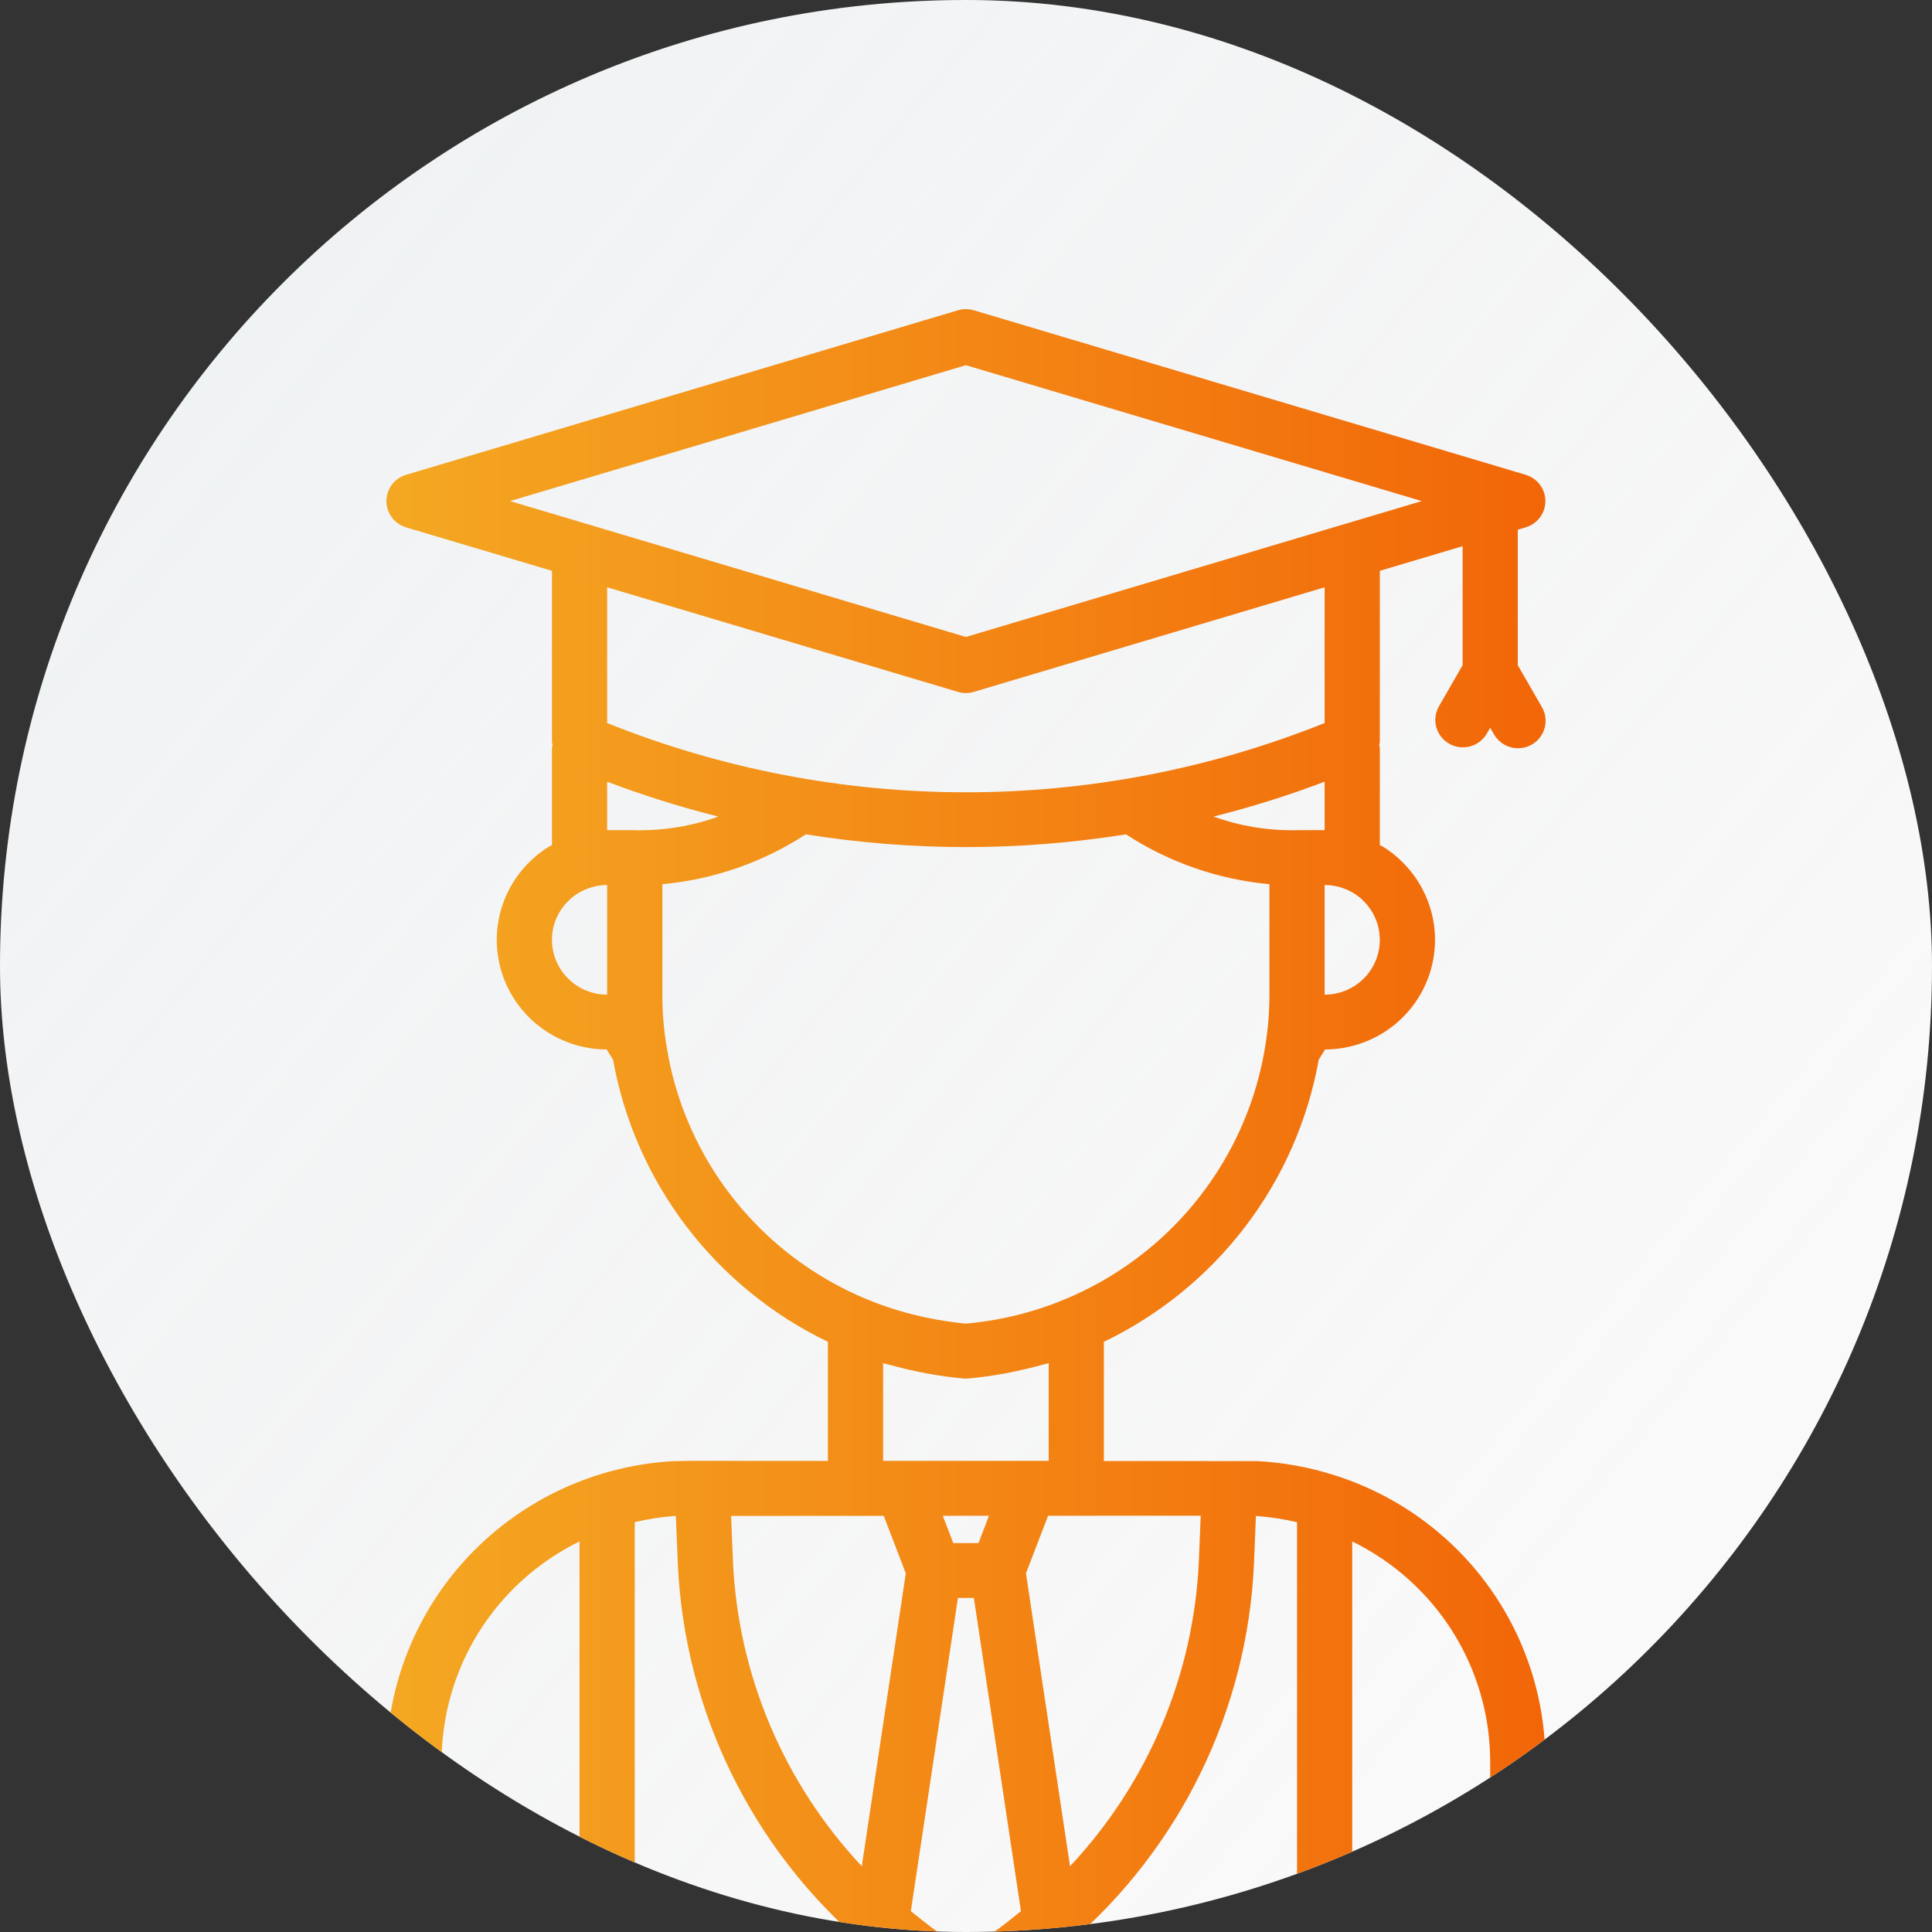 <?xml version="1.0" encoding="UTF-8"?> <svg xmlns="http://www.w3.org/2000/svg" width="50" height="50" viewBox="0 0 50 50" fill="none"><rect x="0" y="0" width="50" height="50" fill="#333333" stroke="none"/> <g clip-path="url(#clip0_81_314)"> <rect width="50" height="50" rx="25" fill="#F9F9F9"></rect> <rect width="50" height="50" rx="25" fill="url(#paint0_linear_81_314)" fill-opacity="0.15"></rect> <path d="M34.499 38.167C33.861 37.966 33.2 37.848 32.532 37.813L28.568 37.812V34.726C30.01 34.032 31.266 33.008 32.232 31.739C33.199 30.469 33.849 28.99 34.129 27.422C34.185 27.337 34.239 27.248 34.293 27.16C34.857 27.158 35.408 26.991 35.876 26.678C36.344 26.365 36.708 25.922 36.923 25.404C37.138 24.886 37.193 24.316 37.082 23.766C36.971 23.217 36.699 22.712 36.3 22.316C36.145 22.159 35.971 22.022 35.782 21.907C35.758 21.893 35.733 21.883 35.71 21.87V19.355C35.706 19.33 35.701 19.306 35.695 19.282C35.702 19.25 35.707 19.217 35.71 19.184V14.773L37.852 14.135V17.215L37.232 18.293C37.143 18.456 37.122 18.647 37.173 18.826C37.224 19.004 37.343 19.156 37.506 19.248C37.668 19.34 37.86 19.365 38.04 19.318C38.221 19.271 38.376 19.156 38.472 18.997L38.566 18.834L38.66 18.997C38.706 19.079 38.768 19.152 38.842 19.211C38.916 19.269 39.001 19.313 39.093 19.338C39.184 19.364 39.279 19.371 39.373 19.359C39.467 19.348 39.558 19.318 39.64 19.271C39.722 19.224 39.795 19.162 39.852 19.087C39.91 19.013 39.952 18.927 39.976 18.836C40.001 18.745 40.006 18.65 39.993 18.557C39.98 18.464 39.948 18.374 39.9 18.293L39.28 17.215V13.709L39.485 13.648C39.632 13.604 39.761 13.514 39.853 13.392C39.945 13.269 39.994 13.12 39.994 12.968C39.994 12.815 39.945 12.667 39.853 12.544C39.761 12.422 39.632 12.332 39.485 12.288L25.202 8.03C25.069 7.99 24.926 7.99 24.792 8.03L10.509 12.288C10.362 12.332 10.233 12.422 10.141 12.544C10.05 12.667 10 12.815 10 12.968C10 13.12 10.05 13.269 10.141 13.392C10.233 13.514 10.362 13.604 10.509 13.648L14.285 14.773V19.185C14.287 19.218 14.292 19.251 14.3 19.283C14.293 19.307 14.289 19.331 14.285 19.355V21.87C14.263 21.882 14.24 21.891 14.219 21.904C14.027 22.019 13.851 22.158 13.694 22.316C13.295 22.712 13.023 23.217 12.912 23.766C12.801 24.316 12.857 24.885 13.071 25.404C13.286 25.922 13.65 26.365 14.118 26.678C14.586 26.99 15.137 27.158 15.701 27.16C15.755 27.249 15.809 27.338 15.866 27.424C16.146 28.991 16.797 30.47 17.763 31.739C18.73 33.008 19.985 34.032 21.426 34.726V37.808L17.856 37.807L17.421 37.815C15.417 37.929 13.532 38.8 12.152 40.249C10.773 41.699 10.003 43.618 10 45.613V51.29C10 51.383 10.018 51.476 10.054 51.562C10.09 51.648 10.143 51.726 10.209 51.792C10.275 51.858 10.354 51.91 10.441 51.946C10.527 51.982 10.62 52 10.714 52H39.281C39.374 52 39.467 51.982 39.554 51.946C39.641 51.91 39.719 51.858 39.786 51.792C39.852 51.726 39.904 51.648 39.94 51.562C39.976 51.476 39.995 51.384 39.995 51.29V45.613C39.999 43.951 39.468 42.332 38.479 40.992C37.49 39.652 36.095 38.662 34.499 38.167V38.167ZM33.567 39.395V50.581H27.296C27.414 50.485 27.54 50.401 27.656 50.302C29.087 49.074 30.25 47.568 31.075 45.877C31.9 44.186 32.369 42.346 32.453 40.468L32.503 39.233C32.861 39.258 33.218 39.312 33.567 39.395V39.395ZM18.969 40.411L18.921 39.232L22.871 39.23L23.442 40.718L22.303 48.298C20.284 46.146 19.102 43.35 18.969 40.411ZM22.855 35.28C22.911 35.297 22.969 35.306 23.024 35.322C23.252 35.385 23.481 35.441 23.713 35.489C23.804 35.508 23.896 35.529 23.988 35.545C24.301 35.601 24.617 35.648 24.936 35.675C24.957 35.677 24.977 35.677 24.997 35.677C25.017 35.677 25.038 35.677 25.058 35.675C25.377 35.648 25.692 35.602 26.006 35.545C26.099 35.529 26.191 35.508 26.282 35.489C26.513 35.441 26.742 35.386 26.968 35.322C27.024 35.306 27.083 35.297 27.14 35.28V37.806H22.855V35.28ZM27.692 48.298L26.552 40.718L27.124 39.228L31.074 39.226L31.026 40.409C30.893 43.349 29.711 46.145 27.692 48.298V48.298ZM24.27 49.999C24.03 49.831 23.802 49.644 23.573 49.46L24.791 41.355H25.204L26.422 49.46C26.193 49.645 25.965 49.832 25.724 50C25.715 50.006 25.705 50.012 25.695 50.019C25.469 50.175 25.233 50.313 24.998 50.454C24.763 50.313 24.526 50.175 24.3 50.019C24.29 50.012 24.28 50.006 24.27 50V49.999ZM25.324 39.935H24.671L24.4 39.229L25.594 39.228L25.324 39.935ZM34.281 25.742V22.903C34.551 22.905 34.815 22.981 35.044 23.122C35.134 23.178 35.217 23.244 35.291 23.32C35.49 23.518 35.627 23.771 35.682 24.046C35.737 24.322 35.709 24.607 35.601 24.866C35.493 25.126 35.31 25.347 35.075 25.503C34.84 25.659 34.564 25.742 34.281 25.742V25.742ZM33.567 21.484C33.558 21.484 33.55 21.489 33.541 21.489C33.531 21.49 33.523 21.485 33.513 21.486C32.795 21.496 32.081 21.376 31.405 21.133C32.381 20.888 33.341 20.587 34.281 20.23V21.484H33.567ZM24.997 9.451L36.795 12.968L34.791 13.565H34.79L24.997 16.485L15.204 13.565H15.203L13.2 12.968L24.997 9.451ZM24.792 17.906C24.926 17.946 25.069 17.946 25.202 17.906L34.281 15.199V18.712C28.326 21.102 21.669 21.102 15.713 18.712V15.199L24.792 17.906ZM15.713 20.231C16.654 20.587 17.614 20.888 18.59 21.133C17.914 21.377 17.2 21.496 16.481 21.486C16.472 21.485 16.463 21.49 16.454 21.489C16.445 21.489 16.437 21.484 16.428 21.484H15.713L15.713 20.231ZM14.285 24.323C14.284 24.136 14.321 23.952 14.393 23.78C14.465 23.608 14.571 23.451 14.704 23.32C14.78 23.243 14.864 23.175 14.957 23.119C15.184 22.98 15.446 22.905 15.713 22.903V25.742C15.335 25.742 14.972 25.592 14.704 25.326C14.436 25.06 14.285 24.699 14.285 24.323V24.323ZM17.246 27.044C17.174 26.605 17.139 26.159 17.142 25.714V22.883C18.466 22.761 19.741 22.318 20.854 21.593C22.224 21.811 23.61 21.922 24.997 21.923C26.385 21.922 27.77 21.811 29.141 21.593C30.253 22.318 31.528 22.761 32.853 22.883V25.714C32.853 25.949 32.844 26.178 32.827 26.401C32.809 26.623 32.783 26.838 32.748 27.044V27.045L32.748 27.051C32.45 28.939 31.525 30.673 30.121 31.979C28.716 33.285 26.913 34.086 24.997 34.255C24.74 34.232 24.486 34.194 24.233 34.149C22.468 33.837 20.845 32.985 19.592 31.711C18.339 30.437 17.519 28.805 17.246 27.044L17.246 27.044ZM17.463 39.233H17.491L17.542 40.47C17.626 42.347 18.094 44.187 18.919 45.878C19.744 47.569 20.907 49.074 22.338 50.302C22.454 50.401 22.58 50.486 22.698 50.581H16.427V39.394C16.767 39.312 17.114 39.258 17.463 39.233V39.233ZM11.428 45.613C11.425 44.423 11.758 43.256 12.389 42.244C13.021 41.233 13.925 40.418 14.999 39.892V50.581H11.428L11.428 45.613ZM38.566 50.581H34.995V39.892C36.07 40.418 36.974 41.233 37.605 42.244C38.236 43.256 38.569 44.423 38.566 45.613V50.581Z" fill="url(#paint1_linear_81_314)"></path> </g> <defs> <linearGradient id="paint0_linear_81_314" x1="3.96689e-07" y1="2.586" x2="49.069" y2="43.3" gradientUnits="userSpaceOnUse"> <stop stop-color="#AEC4D5"></stop> <stop offset="0.87" stop-color="#BCBCBC" stop-opacity="0"></stop> </linearGradient> <linearGradient id="paint1_linear_81_314" x1="10" y1="29.585" x2="40" y2="29.585" gradientUnits="userSpaceOnUse"> <stop stop-color="#F4A822"></stop> <stop offset="1" stop-color="#F26608"></stop> </linearGradient> <clipPath id="clip0_81_314"> <rect width="50" height="50" rx="25" fill="white"></rect> </clipPath> </defs> </svg> 